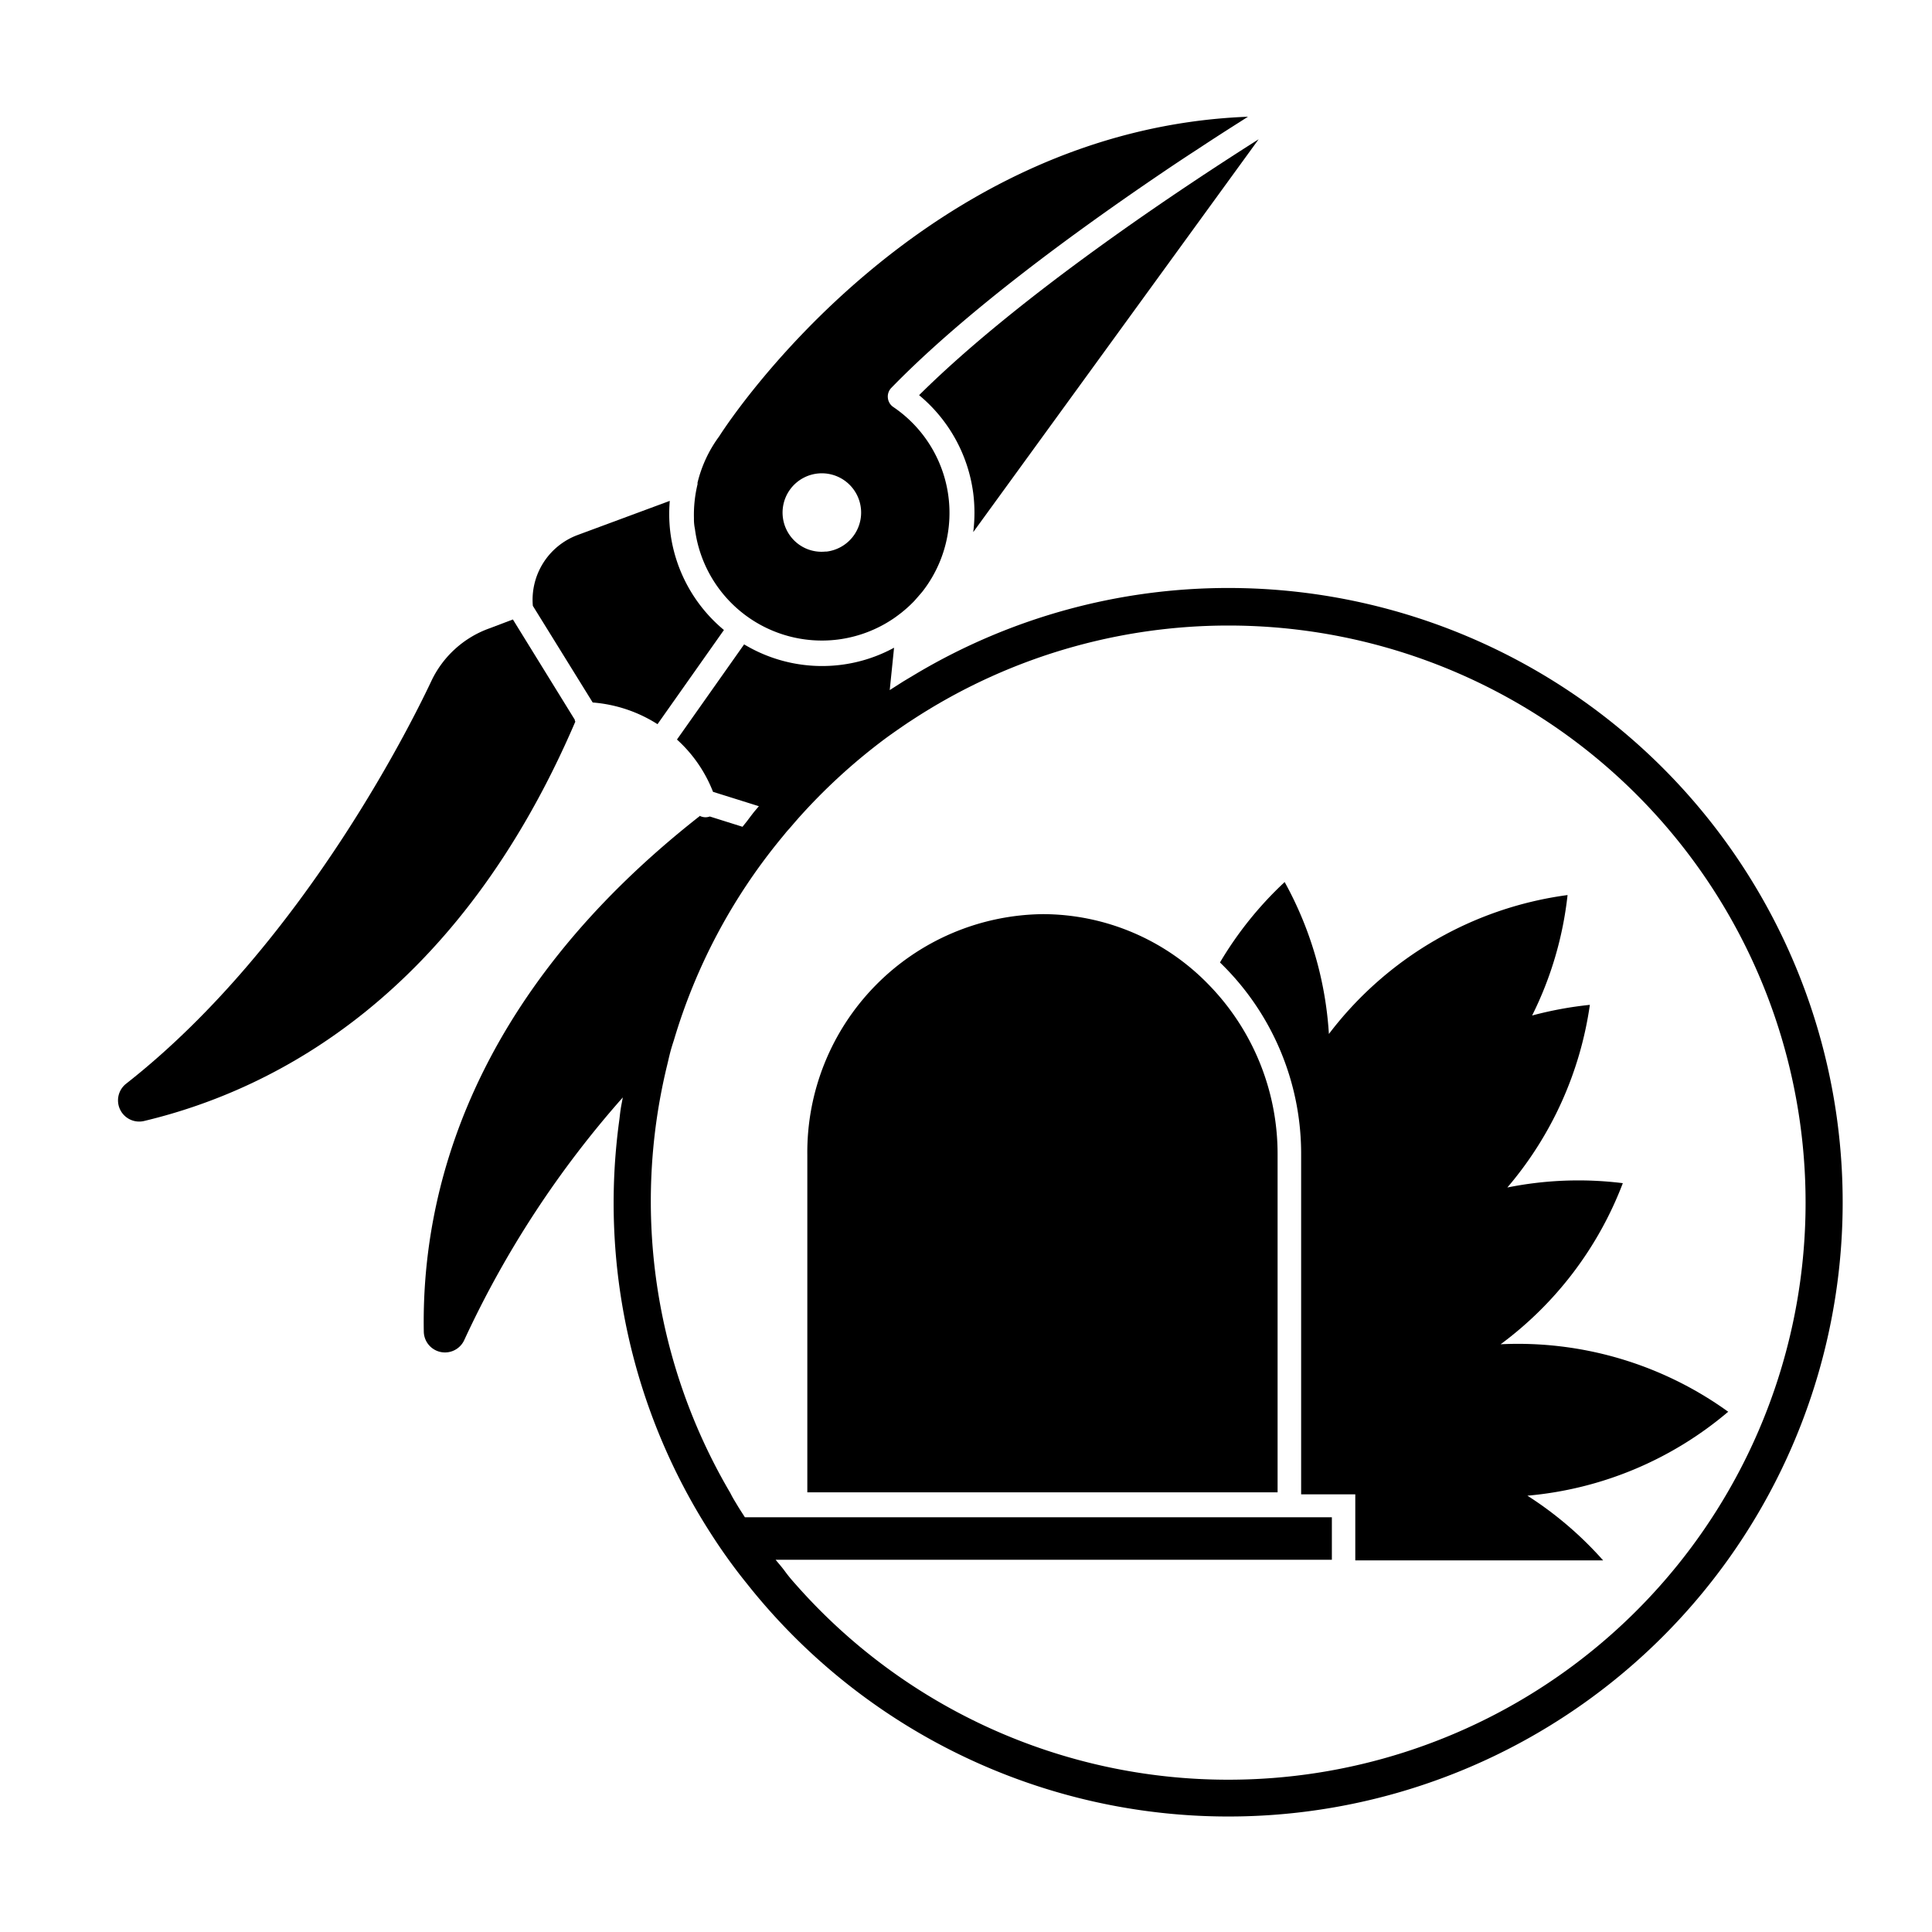 <svg xmlns="http://www.w3.org/2000/svg" viewBox="0 0 155.91 155.91"><title>Zeichenfläche 1 Kopie 30</title><g id="Ebene_2" data-name="Ebene 2"><path d="M101.57,11.24c-6,3.8-19.17,12.48-27.4,20.65a12.35,12.35,0,0,1,4.37,7.92,12.6,12.6,0,0,1,0,3.13Z"/><path d="M56.08,42.69a10.33,10.33,0,0,0,11.54,8.92,10.32,10.32,0,0,0,4.55-1.74l.18-.13a10.51,10.51,0,0,0,1.43-1.24l.35-.4c.11-.13.23-.26.34-.4h0a10.32,10.32,0,0,0-2.39-14.86,1,1,0,0,1-.43-.73,1,1,0,0,1,.27-.8c6-6.18,15-12.72,21.88-17.38,1-.68,2-1.34,2.91-1.93,1.21-.8,2.3-1.5,3.25-2.1l.75-.48c-26.17,1-41.58,24.1-42.6,25.68l-.1.15a10.42,10.42,0,0,0-1.72,3.7s0,.09,0,.13A10.55,10.55,0,0,0,56,41.8s0,.07,0,.11Q56,42.3,56.08,42.69Zm7.82.72a3.17,3.17,0,1,1,2.82,1.1h-.1A3.13,3.13,0,0,1,63.9,43.41Z"/><path d="M46.39,58.17a.56.56,0,0,1,0-.08l-5-8.1-1.9.72A8.26,8.26,0,0,0,34.79,55c-1,2.11-10,21-24.62,32.46a1.71,1.71,0,0,0,1.47,3C22.32,87.91,37,80.22,46.43,58.23Z"/><path d="M47.83,56.69a11.38,11.38,0,0,1,5.23,1.75l5.36-7.6A12.24,12.24,0,0,1,54.1,43h0a12.37,12.37,0,0,1-.05-2.58h0l-7.45,2.76A5.58,5.58,0,0,0,43,48.89Z"/><path d="M139.44,113.91a29,29,0,0,0-18.34-5.43,29,29,0,0,0,9.86-13h0a29,29,0,0,0-9.32.35,29,29,0,0,0,6.66-14.74h0a29.92,29.92,0,0,0-4.66.86,28.73,28.73,0,0,0,2.86-9.72h0a29,29,0,0,0-19.26,11.21,29,29,0,0,0-3.57-12.26h0a29.24,29.24,0,0,0-5.22,6.49A21.45,21.45,0,0,1,105,93.18v27.41h4.37v5.33h20a29.11,29.11,0,0,0-6.11-5.22,28.93,28.93,0,0,0,16.21-6.78h0Z"/><path d="M84.15,73.77a19.22,19.22,0,0,0-19,19.41v27.25H103.1V93.18a19.56,19.56,0,0,0-5.6-13.76A18.67,18.67,0,0,0,84.15,73.77Z"/><path d="M99.1,47.45A49.28,49.28,0,0,0,74,54.33L72.88,55l-1.08.69.35-3.42a12.1,12.1,0,0,1-4.27,1.38h0A12.2,12.2,0,0,1,60.05,52l-5.42,7.68a11.15,11.15,0,0,1,2.91,4.22l3.7,1.16-.33.39c-.11.13-.22.28-.33.42l0,0-.3.4-.36.45-2.64-.83a1,1,0,0,1-.69,0s-.06,0-.09-.06C37.75,80.52,34,96.53,34.2,107.47a1.71,1.71,0,0,0,3.27.66A80.38,80.38,0,0,1,50.26,88.56c-.06.33-.13.66-.18,1s-.07.59-.11.88a49.27,49.27,0,0,0,7.41,33.34c.89,1.39,1.86,2.74,2.88,4A49.57,49.57,0,1,0,99.1,47.45Zm0,96.17a46.49,46.49,0,0,1-34.93-15.81c-.28-.31-.55-.63-.82-1s-.51-.63-.76-.94h44.89v-3.43H60.11c-.2-.32-.41-.63-.6-.95s-.39-.63-.57-1a46.41,46.41,0,0,1-5.1-34.54c.08-.33.15-.65.24-1s.2-.7.3-1A46.4,46.4,0,0,1,63,67.7l.37-.45c.1-.13.22-.26.33-.38l0,0,.36-.42.33-.38a47.19,47.19,0,0,1,7-6.43c.35-.26.72-.52,1.08-.77s.72-.5,1.08-.73A46.57,46.57,0,1,1,99.1,143.62Z"/></g></svg>